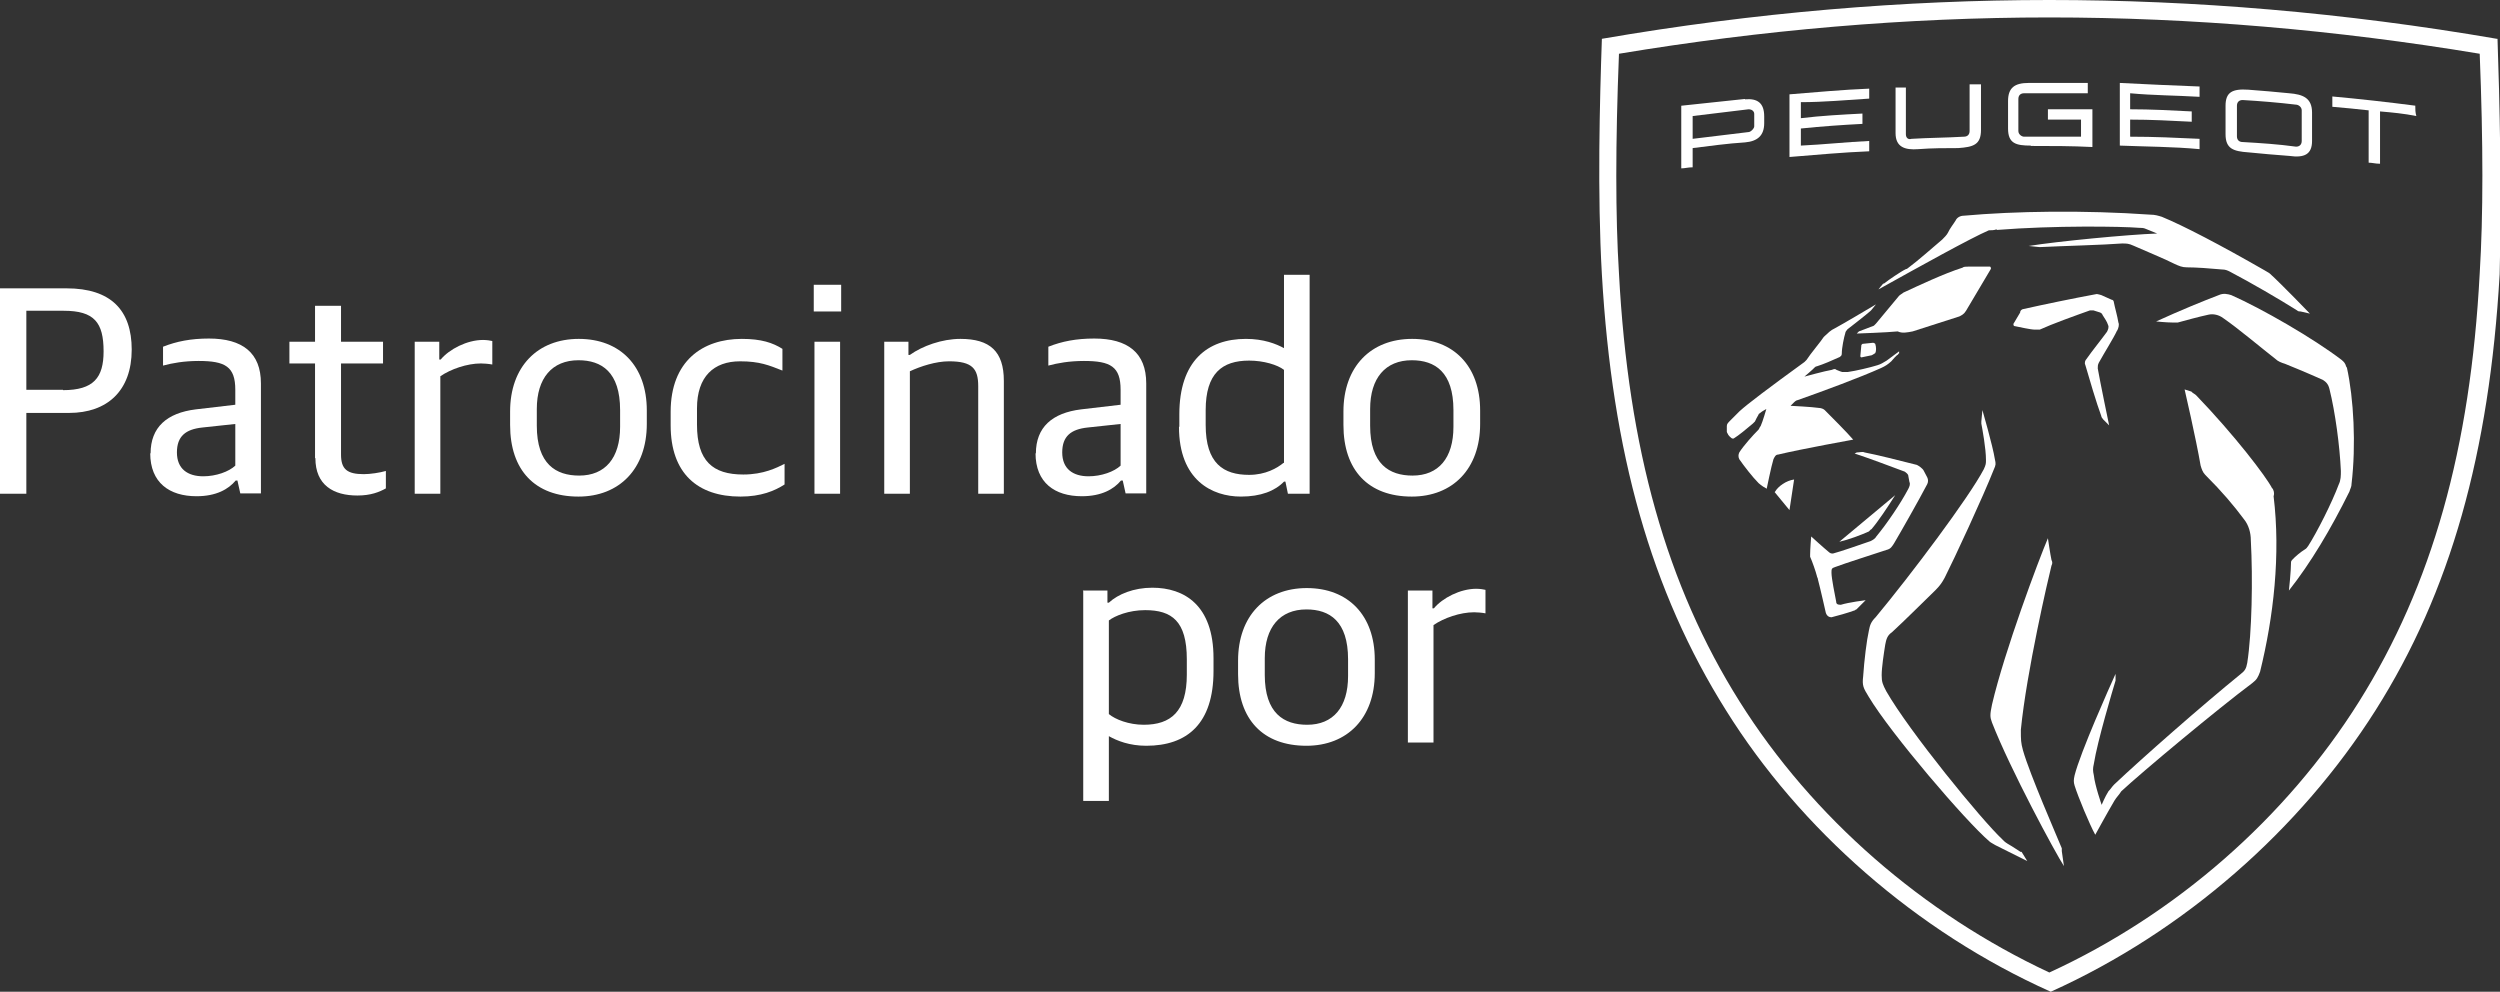 <?xml version="1.0" encoding="UTF-8"?><svg id="Capa_1" xmlns="http://www.w3.org/2000/svg" viewBox="0 0 70.23 27.86"><rect x="0" y="0" width="70.23" height="27.86" fill="#333333" stroke="none"/><defs><style>.cls-1{fill:#fff;}</style></defs><g><path class="cls-1" d="M51.71,16.99c-.1,0-.13-.03-.13-.1-.03-.16-.13-.64-.13-.8,0-.1,0-.13,.1-.16,.35-.13,.96-.32,1.44-.48,.13-.03,.16-.1,.22-.19,.19-.32,.7-1.22,.93-1.66,.03-.06,.03-.13,0-.19l-.1-.19c-.03-.06-.13-.13-.19-.16-.51-.13-1.15-.29-1.47-.35-.06-.03-.13,0-.22,0l-.06,.03c.48,.16,.9,.32,1.41,.51,.03,.03,.1,.06,.1,.13l.03,.16c.03,.06,0,.13-.03,.19-.22,.42-.61,.99-.9,1.34-.03,.06-.1,.1-.16,.13-.29,.1-.83,.29-1.06,.35-.03,0-.06,0-.1-.03-.16-.13-.51-.45-.51-.45,0,0-.03,.35-.03,.51v.06c.06,.13,.16,.42,.19,.54,0,.03,.03,.06,.03,.1,.06,.22,.22,.93,.22,.93,.03,.1,.1,.13,.16,.13,.13-.03,.48-.13,.64-.19,.03,0,.03-.03,.06-.03l.26-.26s-.48,.06-.7,.13h0Z"/><path class="cls-1" d="M52.57,14.87c.19-.22,.45-.61,.67-.96l-1.57,1.31c.26-.06,.61-.19,.83-.29,0,0,.03-.03,.06-.06Z"/><path class="cls-1" d="M52.61,9.63l-.29,.03s-.03,.03-.03,.03l-.03,.32s.01,.03,.03,.03l.29-.06s.06-.03,.1-.06c.03-.06,.03-.16,0-.26,0,0-.03-.03-.06-.03Z"/><path class="cls-1" d="M49.85,13.82l.42,.51,.13-.86c-.22,.03-.45,.19-.54,.35Z"/><path class="cls-1" d="M63.83,13.72c-.16-.32-1.06-1.5-2.14-2.62-.03-.03-.1-.06-.13-.1l-.19-.06s.32,1.38,.45,2.14c.03,.1,.06,.19,.13,.26,.48,.48,.8,.86,1.09,1.25,.13,.16,.19,.38,.19,.58,.06,1.09,.03,2.62-.1,3.45-.03,.16-.06,.22-.19,.32-1.06,.86-2.78,2.37-3.55,3.1-.06,.06-.1,.13-.16,.19-.1,.16-.19,.38-.19,.38,0,0-.19-.54-.22-.83-.03-.13-.03-.19,0-.32,.1-.64,.54-2.11,.61-2.34v-.19c-.16,.35-.99,2.21-1.15,2.85-.03,.13-.03,.19,0,.29,.1,.32,.42,1.09,.58,1.38,0,0,.35-.64,.54-.96,.06-.1,.13-.16,.19-.26,.58-.54,2.69-2.3,3.68-3.04,.13-.1,.16-.16,.22-.32,.38-1.54,.58-3.29,.38-4.93,.03-.1,0-.16-.03-.22Z"/><path class="cls-1" d="M59.48,9.28c.03-.06,.06-.16,.03-.22-.03-.19-.1-.42-.13-.58,0-.03-.03-.06-.06-.06l-.29-.13s-.1-.03-.13-.03c-.7,.13-1.47,.29-2.05,.42-.03,0-.1,.03-.1,.1l-.19,.32s0,.06,.03,.06c.16,.03,.45,.1,.58,.1h.13c.35-.16,.96-.38,1.41-.54h.1l.19,.06s.06,.03,.06,.06c.06,.1,.13,.19,.16,.29,.03,.06,0,.13-.03,.19-.16,.22-.42,.54-.58,.77-.03,.03-.06,.1-.03,.16,.1,.35,.32,1.09,.45,1.44,0,.03,.03,.06,.06,.1l.16,.16s-.26-1.25-.32-1.6c0-.06,0-.1,.03-.16,.16-.29,.42-.7,.51-.9Z"/><path class="cls-1" d="M65.91,10.3c-.03-.1-.06-.13-.13-.19-.8-.61-2.24-1.44-3.1-1.82-.1-.03-.22-.06-.35,0-.42,.16-1.06,.42-1.76,.74,0,0,.29,.03,.45,.03h.16c.22-.06,.58-.16,.86-.22,.13-.03,.29,0,.42,.1,.42,.29,1.06,.83,1.47,1.15,.06,.06,.16,.1,.26,.13,.64,.26,.9,.38,1.06,.45,.1,.06,.16,.13,.19,.26,.16,.64,.29,1.6,.32,2.3,0,.13,0,.26-.06,.38-.19,.51-.61,1.34-.86,1.73-.03,.03-.03,.06-.1,.1-.1,.06-.26,.19-.35,.29-.02,.02-.03,.04-.03,.06,0,.26-.06,.8-.06,.8,.61-.77,1.18-1.73,1.7-2.78,.03-.1,.06-.13,.06-.22,.13-1.09,.06-2.4-.13-3.26Z"/><path class="cls-1" d="M57.92,23.83c-.13-.32-.9-2.08-1.09-2.75-.06-.22-.06-.29-.06-.58,.16-1.63,.77-4.25,.86-4.61,.03-.06,.03-.1,0-.16-.03-.13-.1-.61-.1-.61-.26,.61-1.22,3.17-1.57,4.67-.06,.29-.06,.35,0,.51,.51,1.31,1.79,3.68,2.02,4.03l-.06-.42v-.1h0Z"/><path class="cls-1" d="M56.76,23.93s-.29-.19-.35-.22c-.1-.06-.13-.1-.16-.13-.58-.54-2.62-3.04-3.26-4.16-.1-.19-.13-.26-.13-.45,0-.22,.06-.61,.1-.86,.03-.16,.06-.26,.19-.35,.35-.32,.93-.9,1.22-1.18,.13-.13,.19-.22,.26-.35,.26-.51,1.09-2.3,1.38-3.04,.06-.13,.06-.16,.03-.29-.06-.38-.35-1.38-.35-1.38l-.03,.32v.06c.03,.16,.13,.7,.13,1.02,0,.1,0,.13-.06,.26-.42,.8-2.05,2.97-3.04,4.16-.13,.13-.16,.22-.19,.38-.06,.26-.13,.83-.16,1.28-.03,.26,0,.32,.16,.58,.61,1.02,2.72,3.49,3.39,4.06,.03,.03,.1,.06,.16,.1l.9,.45-.16-.26s0,0,0,0Z"/><path class="cls-1" d="M53.73,9.31l1.31-.42c.06-.03,.13-.06,.19-.16l.7-1.18s0-.06-.03-.06h-.61c-.06,0-.13,0-.16,.03-.51,.16-1.25,.51-1.66,.7-.03,.03-.1,.06-.13,.1l-.64,.77s-.04,.04-.06,.06l-.42,.16s-.03,.03-.03,.03l-.03,.03s.86-.03,1.15-.06c.13,.06,.26,.03,.42,0Z"/><path class="cls-1" d="M56.09,6.46c1.63-.13,3.52-.1,4-.06,.06,0,.13,0,.19,.03l.32,.13c-.83,.03-2.81,.22-3.61,.35l.29,.03h.06c.61-.03,1.76-.06,2.27-.1,.13,0,.19,0,.32,.06,.29,.13,.9,.38,1.15,.51,.13,.06,.22,.1,.35,.1,.26,0,.67,.03,.99,.06,.1,0,.16,.03,.22,.06,.61,.32,1.38,.77,1.89,1.09,.03,.03,.06,.03,.1,.03l.26,.06s-.8-.83-1.12-1.12c-.03-.03-.1-.06-.16-.1-1.22-.7-2.27-1.25-2.88-1.5-.1-.03-.19-.06-.32-.06-1.86-.13-3.81-.1-5.25,.03-.1,0-.19,.06-.22,.13-.06,.1-.16,.22-.22,.35-.03,.06-.1,.13-.16,.19-.26,.22-.7,.61-.96,.8-.02,.02-.04,.03-.06,.03-.13,.06-.51,.32-.58,.38-.02,.02-.04,.03-.06,.03-.03,.03-.13,.16-.13,.16,1.15-.64,2.59-1.44,3.1-1.66,.06,0,.16,0,.22-.03Z"/><path class="cls-1" d="M50.75,10.11s-.03,.03-.06,.06c-1.02,.74-1.6,1.18-1.82,1.38-.1,.1-.19,.19-.26,.26s-.1,.1-.1,.16v.16s.01,.04,.03,.06c0,.03,.1,.13,.13,.13h.03c.16-.1,.35-.26,.54-.42,0,0,.03-.03,.06-.06,.03-.06,.06-.13,.1-.19,0-.03,.03-.03,.06-.06,.03-.03,.16-.1,.16-.1,0,0-.1,.35-.16,.48-.03,.03-.03,.06-.06,.1-.16,.16-.42,.45-.54,.64-.03,.06-.03,.13,0,.19,.13,.19,.38,.51,.54,.67,.04,.04,.09,.07,.13,.1,.06,.03,.1,.06,.1,.06,0,0,.13-.64,.19-.83,.03-.06,.06-.13,.13-.13,.67-.16,2.11-.42,2.11-.42-.16-.19-.67-.7-.8-.83-.03-.03-.1-.06-.16-.06-.19-.03-.8-.06-.8-.06l.1-.1s.06-.06,.1-.06c.74-.26,1.76-.64,2.34-.9,.13-.06,.19-.1,.29-.19,.03-.03,.13-.16,.19-.19,0,0,0-.03,.03-.03v-.06s-.26,.19-.35,.26c-.1,.06-.16,.1-.26,.13-.19,.06-.61,.16-.83,.19h-.16s-.1-.03-.16-.06c-.03-.03-.06-.03-.13,0-.19,.03-.77,.19-.77,.19,0,0,.26-.22,.29-.26,.02-.02,.04-.03,.06-.03,.19-.06,.42-.16,.64-.26,.03-.03,.06-.03,.06-.1,0-.16,.06-.45,.1-.58,0-.03,.03-.06,.06-.1,.13-.1,.54-.42,.64-.51l.03-.03,.13-.16c-.32,.19-.86,.51-1.15,.67-.13,.06-.19,.13-.29,.22l-.03,.03c-.06,.1-.38,.48-.48,.64Z"/></g><path class="cls-1" d="M70.14,1.09c-4.29-.74-8.51-1.09-12.57-1.09s-8.28,.35-12.57,1.09c-.06,1.73-.13,4.35,0,6.62,.29,5.02,1.38,8.89,3.49,12.25,2.08,3.33,5.34,6.21,9.12,7.9,3.77-1.7,7.01-4.57,9.12-7.9s3.2-7.23,3.49-12.25c.06-2.27,0-4.93-.06-6.62Zm-.48,6.59c-.26,4.93-1.34,8.76-3.39,12.03s-5.15,5.98-8.7,7.61c-3.55-1.66-6.65-4.35-8.7-7.61-2.05-3.26-3.13-7.1-3.39-12.03-.1-1.6-.1-3.65,0-6.17,4.03-.67,8.09-1.02,12.09-1.02s8.06,.35,12.09,1.02c.1,2.53,.1,4.54,0,6.17Z"/><g><path class="cls-1" d="M57.05,4.09c-.42,0-.64-.06-.64-.48v-.77c0-.38,.19-.51,.58-.51h1.66v.29h-1.79c-.1,0-.16,.06-.16,.16v.9c0,.1,.1,.16,.16,.16h1.6v-.48h-.93v-.29h1.25v1.06c-.58-.03-1.15-.03-1.73-.03Z"/><path class="cls-1" d="M49.02,2.78c-.61,.06-1.18,.13-1.79,.19v1.76c.1,0,.19-.03,.32-.03v-.54c.48-.06,.99-.13,1.47-.16,.35-.03,.54-.19,.54-.54v-.19c0-.38-.19-.51-.54-.48Zm.26,.77c0,.06-.1,.16-.16,.16-.51,.06-1.06,.13-1.57,.19v-.64c.51-.06,1.06-.13,1.57-.19,.1,0,.16,.06,.16,.13,0,0,0,.35,0,.35Z"/><path class="cls-1" d="M52.51,2.78v-.29c-.74,.03-1.5,.1-2.24,.16v1.76c.74-.06,1.5-.13,2.24-.16v-.29c-.64,.03-1.28,.1-1.92,.13v-.48c.58-.06,1.15-.1,1.73-.13v-.29c-.58,.03-1.15,.06-1.73,.13v-.45c.64,0,1.28-.06,1.92-.1Z"/><path class="cls-1" d="M61.79,2.72v-.29c-.74-.03-1.5-.06-2.24-.1v1.76c.74,.03,1.5,.03,2.24,.1v-.29c-.64-.03-1.28-.06-1.95-.06v-.48c.58,0,1.15,.03,1.73,.06v-.29c-.58-.03-1.15-.06-1.73-.06v-.45c.64,.06,1.28,.06,1.95,.1Z"/><path class="cls-1" d="M53.89,4.19c-.38,.03-.64-.06-.64-.45v-1.28h.29v1.31c0,.1,.06,.16,.16,.13,.48-.03,.96-.03,1.47-.06,.1,0,.16-.06,.16-.16v-1.31h.32v1.28c0,.42-.22,.48-.64,.51-.35,0-.74,0-1.12,.03Z"/><path class="cls-1" d="M63,2.81c-.1,0-.16,.06-.16,.16v.86c0,.1,.06,.16,.16,.16,.51,.03,.99,.06,1.5,.13,.1,0,.16-.06,.16-.16v-.86c0-.1-.1-.16-.16-.16-.51-.06-.99-.1-1.5-.13Zm.16,1.47c-.42-.03-.64-.1-.64-.51v-.8c0-.38,.19-.48,.64-.45,.38,.03,.77,.06,1.15,.1,.38,.03,.64,.13,.64,.54v.8c0,.38-.22,.48-.64,.42-.38-.03-.77-.06-1.15-.1Z"/><path class="cls-1" d="M67.86,2.97c-.77-.1-1.57-.19-2.34-.26v.29c.35,.03,.67,.06,1.02,.1v1.47c.1,0,.19,.03,.32,.03v-1.47c.35,.03,.67,.06,1.02,.13-.03-.1-.03-.19-.03-.29Z"/></g><path class="cls-1" d="M0,8.1H1.87c1.25,0,1.83,.62,1.83,1.72,0,1.16-.69,1.78-1.76,1.78H.74v2.27H0v-5.77Zm1.77,2.86c.86,0,1.14-.35,1.14-1.09,0-.81-.26-1.14-1.12-1.14H.74v2.22H1.77Z"/><path class="cls-1" d="M4.23,12.74c0-.74,.46-1.14,1.27-1.24l1.11-.13v-.42c0-.65-.28-.81-1.03-.81-.41,0-.74,.06-1,.13v-.53c.38-.15,.78-.23,1.29-.23,.94,0,1.46,.4,1.46,1.26v3.09h-.58l-.08-.36h-.05c-.2,.24-.54,.44-1.1,.44-.76,0-1.3-.38-1.3-1.21Zm2.38,.35v-1.18l-.93,.1c-.46,.05-.71,.24-.71,.7s.3,.67,.74,.67c.36,0,.72-.13,.9-.3Z"/><path class="cls-1" d="M8.85,12.87v-2.66h-.72v-.61h.72v-1.01h.73v1.01h1.18v.61h-1.18v2.56c0,.41,.17,.55,.64,.55,.18,0,.45-.04,.62-.09v.49c-.18,.1-.42,.2-.8,.2-.67,0-1.18-.29-1.18-1.05Z"/><path class="cls-1" d="M11.65,9.6h.69v.5h.04c.24-.29,.74-.55,1.19-.55,.11,0,.22,.02,.26,.03v.66c-.1-.02-.25-.03-.32-.03-.39,0-.85,.16-1.14,.36v3.3h-.72v-4.27Z"/><path class="cls-1" d="M14.33,11.94v-.38c0-1.26,.77-2.04,1.93-2.04s1.91,.76,1.91,2.01v.38c0,1.26-.77,2.04-1.92,2.04-1.22,0-1.92-.74-1.92-2.01Zm3.09,.05v-.47c0-1.07-.52-1.4-1.17-1.4-.74,0-1.17,.5-1.17,1.37v.47c0,1.08,.54,1.4,1.19,1.4,.73,0,1.15-.49,1.15-1.37Z"/><path class="cls-1" d="M18.84,11.95v-.38c0-1.43,.9-2.05,2-2.05,.55,0,.87,.11,1.14,.28v.61c-.38-.15-.64-.26-1.19-.26-.74,0-1.21,.43-1.21,1.32v.46c0,1.02,.44,1.4,1.3,1.4,.57,0,.94-.19,1.16-.3v.58c-.28,.18-.66,.34-1.24,.34-1.2,0-1.96-.65-1.96-2Z"/><path class="cls-1" d="M22.86,8h.77v.75h-.77v-.75Zm.02,1.6h.72v4.27h-.72v-4.27Z"/><path class="cls-1" d="M24.83,9.6h.69v.37h.04c.35-.25,.9-.45,1.42-.45,.83,0,1.22,.35,1.22,1.18v3.17h-.72v-3.02c0-.49-.16-.7-.82-.7-.37,0-.8,.14-1.1,.28v3.44h-.72v-4.27Z"/><path class="cls-1" d="M29.1,12.74c0-.74,.46-1.14,1.27-1.24l1.11-.13v-.42c0-.65-.28-.81-1.03-.81-.41,0-.74,.06-1,.13v-.53c.38-.15,.78-.23,1.29-.23,.94,0,1.46,.4,1.46,1.26v3.09h-.58l-.08-.36h-.05c-.2,.24-.54,.44-1.1,.44-.76,0-1.3-.38-1.3-1.21Zm2.38,.35v-1.18l-.93,.1c-.46,.05-.71,.24-.71,.7s.3,.67,.74,.67c.36,0,.72-.13,.9-.3Z"/><path class="cls-1" d="M33.13,11.99v-.35c0-1.49,.78-2.12,1.87-2.12,.5,0,.85,.14,1.07,.26v-2.06h.72v6.15h-.61l-.07-.34h-.04c-.25,.26-.65,.42-1.21,.42-.81,0-1.74-.46-1.74-1.96Zm2.94,1.02v-2.62c-.18-.14-.57-.26-.98-.26-.76,0-1.22,.36-1.22,1.39v.42c0,1.08,.5,1.4,1.22,1.4,.46,0,.79-.19,.97-.34Z"/><path class="cls-1" d="M37.74,11.94v-.38c0-1.26,.77-2.04,1.93-2.04s1.91,.76,1.91,2.01v.38c0,1.26-.77,2.04-1.92,2.04-1.22,0-1.92-.74-1.92-2.01Zm3.09,.05v-.47c0-1.07-.52-1.4-1.17-1.4-.74,0-1.17,.5-1.17,1.37v.47c0,1.08,.54,1.4,1.19,1.4,.73,0,1.15-.49,1.15-1.37Z"/><path class="cls-1" d="M30.42,16.59h.69v.34h.04c.26-.24,.7-.42,1.22-.42,.9,0,1.72,.49,1.72,1.98v.36c0,1.48-.74,2.1-1.89,2.1-.47,0-.82-.14-1.05-.27v1.82h-.72v-5.89Zm2.92,2.35v-.42c0-1.07-.42-1.38-1.17-1.38-.46,0-.85,.16-1.02,.29v2.63c.18,.15,.56,.3,.98,.3,.76,0,1.21-.37,1.21-1.41Z"/><path class="cls-1" d="M34.78,18.94v-.38c0-1.26,.77-2.04,1.93-2.04s1.91,.76,1.91,2.01v.38c0,1.26-.77,2.04-1.92,2.04-1.22,0-1.92-.74-1.92-2.01Zm3.09,.05v-.47c0-1.07-.52-1.4-1.17-1.4-.74,0-1.17,.5-1.17,1.37v.47c0,1.08,.54,1.4,1.19,1.4,.73,0,1.15-.49,1.15-1.37Z"/><path class="cls-1" d="M39.55,16.59h.69v.5h.04c.24-.29,.74-.55,1.19-.55,.11,0,.22,.02,.26,.03v.66c-.1-.02-.25-.03-.32-.03-.39,0-.85,.16-1.14,.36v3.3h-.72v-4.27Z"/></svg>